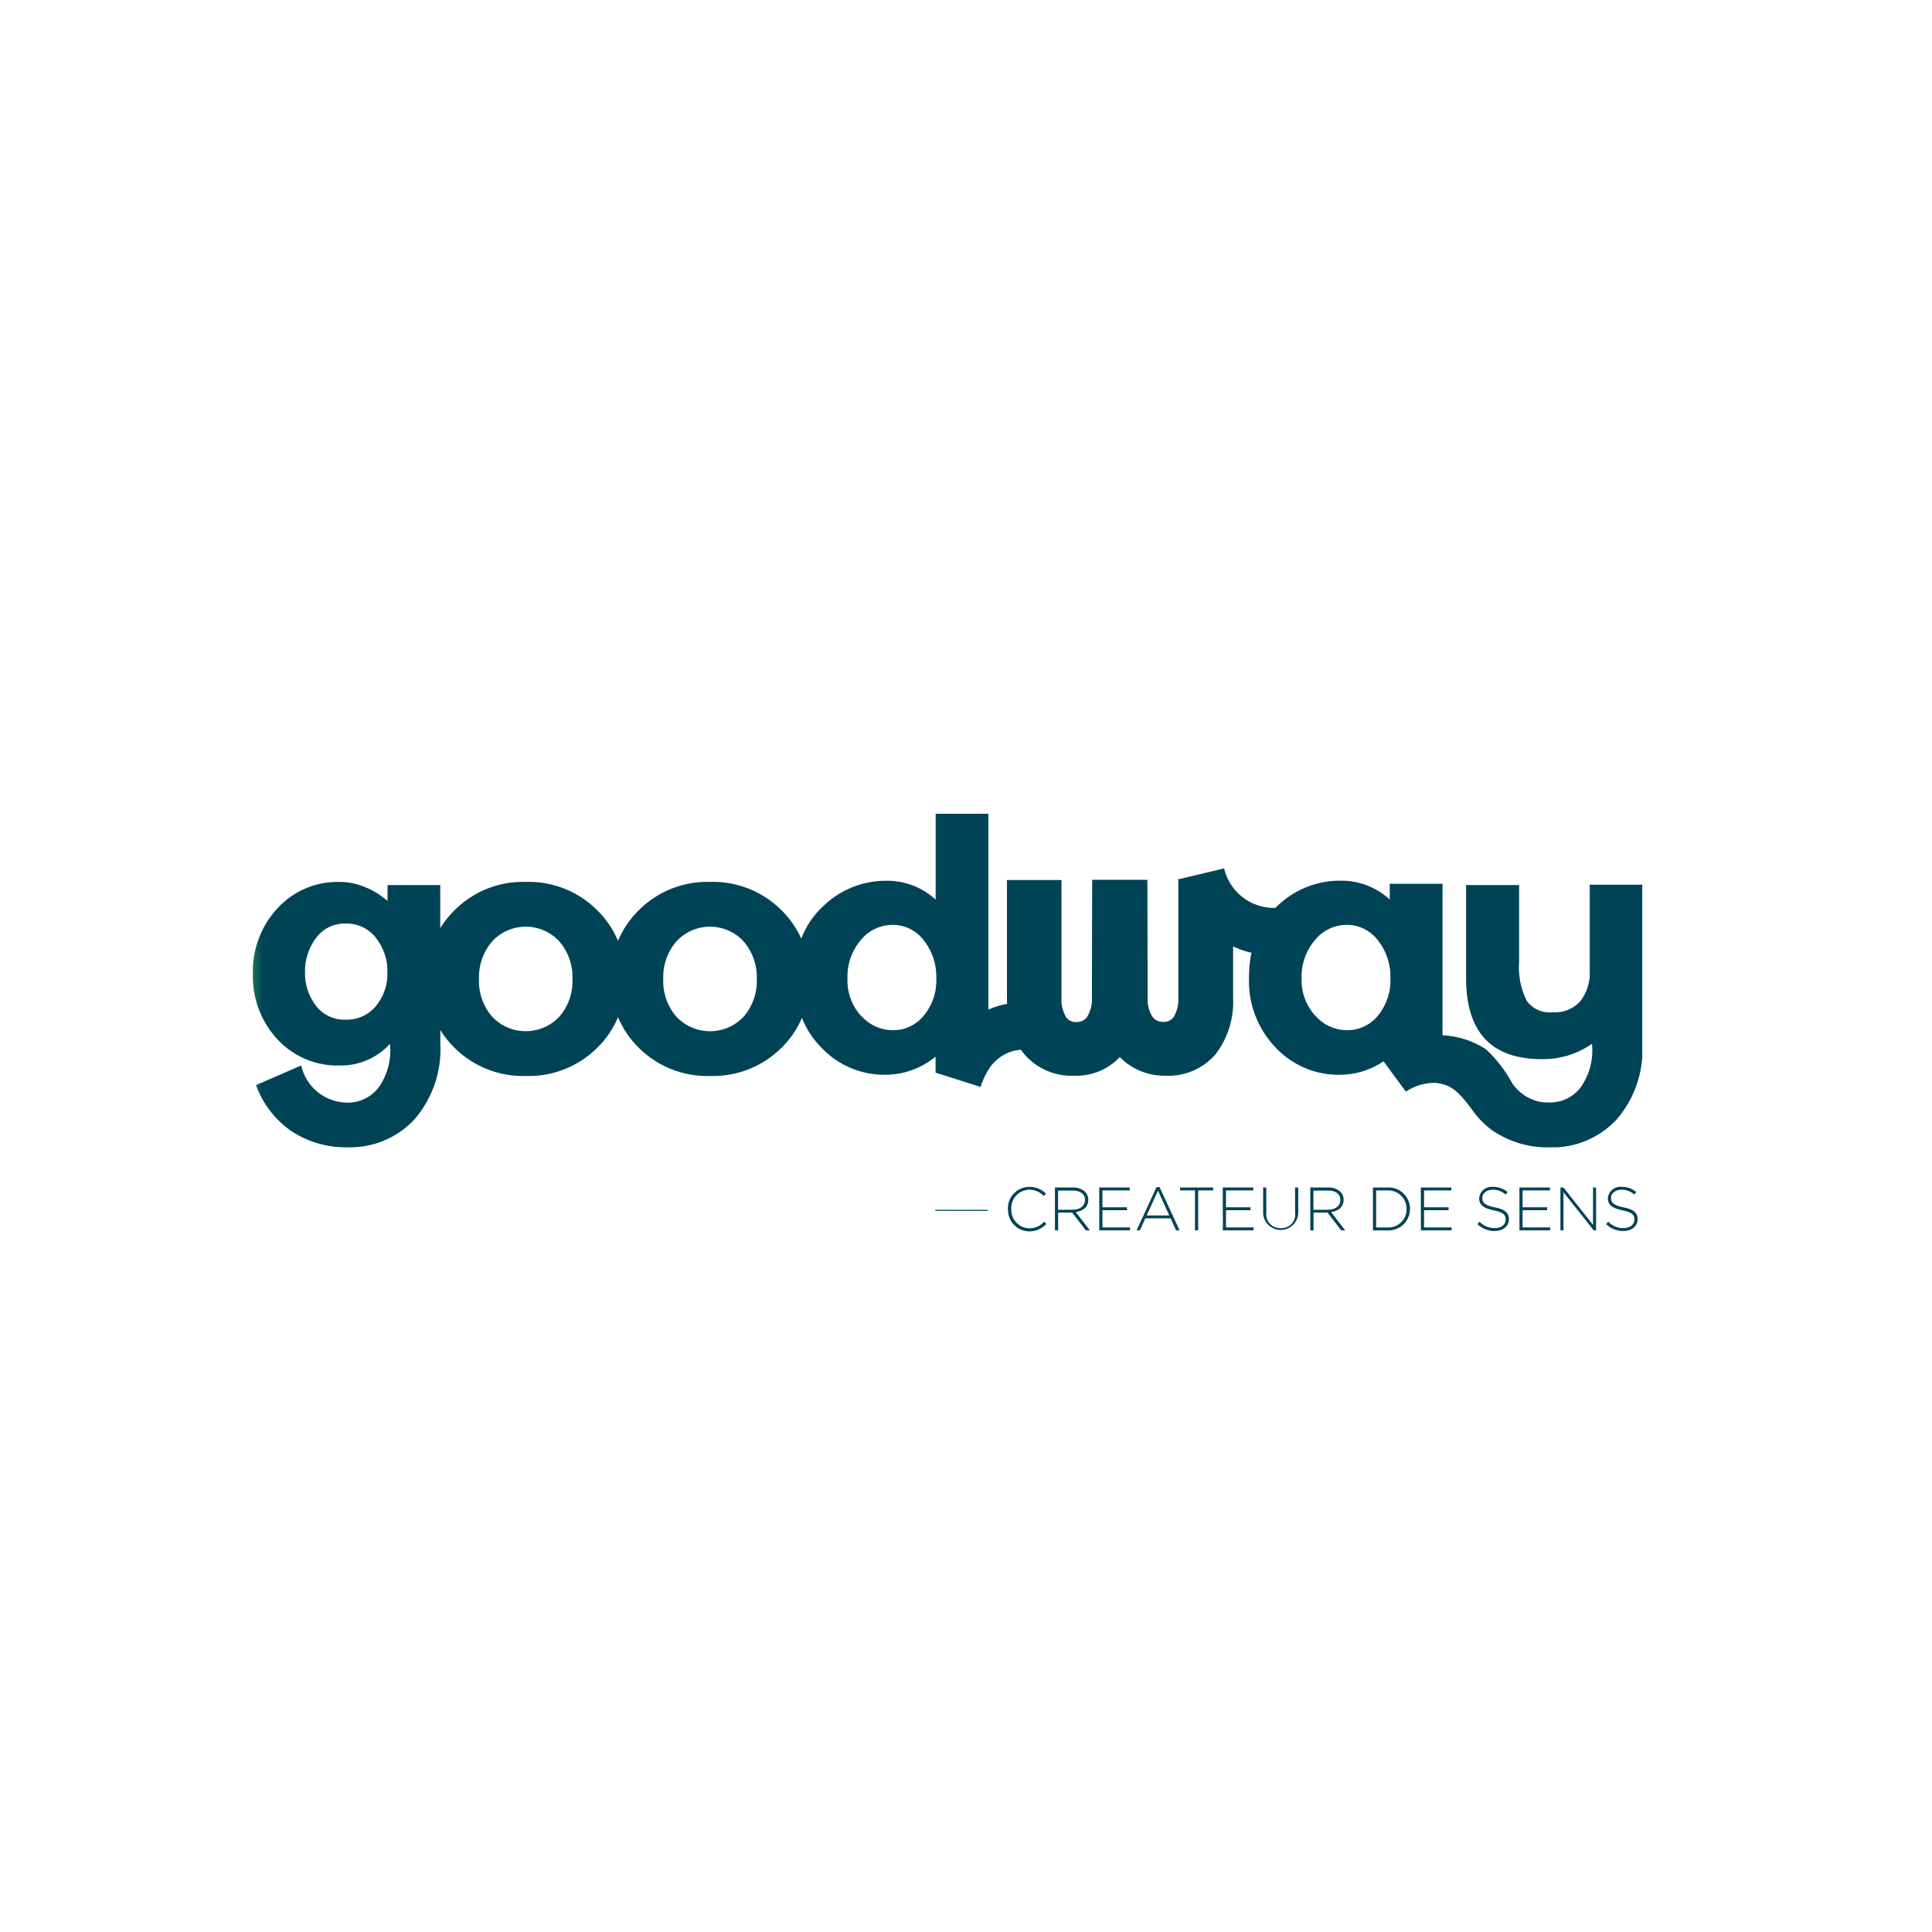 <svg xmlns="http://www.w3.org/2000/svg" xmlns:xlink="http://www.w3.org/1999/xlink" width="88" height="88" viewBox="0 0 88 88">
  <defs>
    <clipPath id="clip-path">
      <rect id="Rectangle_77" data-name="Rectangle 77" width="63.286" height="19.009" fill="none"/>
    </clipPath>
    <clipPath id="clip-path-2">
      <path id="Tracé_230" data-name="Tracé 230" d="M10.9,9.245a2.461,2.461,0,0,1-.6-1.713,2.486,2.486,0,0,1,.6-1.719,2.08,2.08,0,0,1,3.057,0,2.482,2.482,0,0,1,.6,1.719,2.457,2.457,0,0,1-.6,1.713,2.1,2.1,0,0,1-3.057,0m8.392,0a2.46,2.46,0,0,1-.6-1.713,2.485,2.485,0,0,1,.6-1.719,2.084,2.084,0,0,1,3.06,0,2.489,2.489,0,0,1,.6,1.719,2.464,2.464,0,0,1-.6,1.713,2.1,2.1,0,0,1-3.06,0M27.7,9.207A2.4,2.4,0,0,1,27.083,7.5a2.562,2.562,0,0,1,.606-1.745,1.861,1.861,0,0,1,1.451-.693,1.763,1.763,0,0,1,1.416.7A2.657,2.657,0,0,1,31.13,7.5a2.5,2.5,0,0,1-.575,1.7,1.79,1.79,0,0,1-1.4.66,1.939,1.939,0,0,1-1.451-.66m20.686,0A2.4,2.4,0,0,1,47.769,7.5a2.554,2.554,0,0,1,.606-1.745,1.861,1.861,0,0,1,1.45-.693,1.767,1.767,0,0,1,1.417.7A2.668,2.668,0,0,1,51.814,7.5a2.512,2.512,0,0,1-.572,1.7,1.794,1.794,0,0,1-1.4.66,1.934,1.934,0,0,1-1.449-.66M2.874,8.744a2.406,2.406,0,0,1-.5-1.529,2.507,2.507,0,0,1,.5-1.553A1.615,1.615,0,0,1,4.228,5,1.688,1.688,0,0,1,5.6,5.646a2.42,2.42,0,0,1,.527,1.578A2.292,2.292,0,0,1,5.6,8.767a1.727,1.727,0,0,1-1.376.613,1.637,1.637,0,0,1-1.355-.637M31.1,0V3.911a3.253,3.253,0,0,0-2.246-.859,4.1,4.1,0,0,0-2.914,1.193,3.847,3.847,0,0,0-.96,1.44,4.337,4.337,0,0,0-.912-1.3,4.41,4.41,0,0,0-3.242-1.282,4.405,4.405,0,0,0-3.239,1.282,4.325,4.325,0,0,0-.956,1.4,4.312,4.312,0,0,0-.956-1.4,4.408,4.408,0,0,0-3.241-1.282A4.409,4.409,0,0,0,9.192,4.388a4.475,4.475,0,0,0-.656.82V3.248h-2.4v.717l-.271-.206a3.109,3.109,0,0,0-.813-.438,2.893,2.893,0,0,0-1.083-.215,3.711,3.711,0,0,0-2.85,1.2A4.221,4.221,0,0,0,0,7.294a4.2,4.2,0,0,0,1.115,2.978,3.724,3.724,0,0,0,2.85,1.195,3,3,0,0,0,2.278-.987,2.894,2.894,0,0,1-.526,2,1.765,1.765,0,0,1-1.451.678A2.167,2.167,0,0,1,2.2,11.467l-2.056.893a4.32,4.32,0,0,0,1.617,2.1,4.457,4.457,0,0,0,2.541.732,4,4,0,0,0,3.049-1.258,4.906,4.906,0,0,0,1.187-3.5V9.855a4.478,4.478,0,0,0,.656.816,4.425,4.425,0,0,0,3.241,1.274,4.423,4.423,0,0,0,3.241-1.274,4.285,4.285,0,0,0,.956-1.4,4.3,4.3,0,0,0,.956,1.4,4.421,4.421,0,0,0,3.239,1.274,4.426,4.426,0,0,0,3.242-1.274A4.276,4.276,0,0,0,25.009,9.3a4.008,4.008,0,0,0,.895,1.363,3.937,3.937,0,0,0,2.867,1.226,3.59,3.59,0,0,0,2.326-.828v.7H31.1c0,.01-.007.018-.01.029l2.056.654a3.516,3.516,0,0,1,.295-.683l.057-.094a1.941,1.941,0,0,1,.9-.781,1.972,1.972,0,0,1,.583-.139,2.644,2.644,0,0,0,.162.213,2.858,2.858,0,0,0,2.3.973,2.707,2.707,0,0,0,2.043-.849,2.812,2.812,0,0,0,.706.524,2.9,2.9,0,0,0,1.356.325,2.851,2.851,0,0,0,2.3-.973,3.934,3.934,0,0,0,.8-2.606V6.045a4.518,4.518,0,0,0,.834.289,5.331,5.331,0,0,0-.109,1.105,4.362,4.362,0,0,0,1.226,3.226,3.931,3.931,0,0,0,2.867,1.226,3.574,3.574,0,0,0,2.034-.613l1.018,1.379a2.349,2.349,0,0,1,1.347-.4c.61.071.955.267,1.6,1.131.052.074.1.146.159.216a3.357,3.357,0,0,0,.418.471,3.315,3.315,0,0,0,.475.39,4.453,4.453,0,0,0,2.54.732,4,4,0,0,0,3.05-1.258,4.847,4.847,0,0,0,1.186-3.383V3.232h-2.4V7.119a2.126,2.126,0,0,1-.429,1.425,1.577,1.577,0,0,1-1.266.5,1.294,1.294,0,0,1-1.179-.526,3.445,3.445,0,0,1-.343-1.8V3.248H55.26V7.486q0,3.694,3.456,3.693a3.884,3.884,0,0,0,2.278-.7,2.915,2.915,0,0,1-.526,2,1.725,1.725,0,0,1-1.091.648l-.052.006c-.063.01-.122.015-.182.019-.041,0-.082,0-.124,0a2.287,2.287,0,0,1-.483-.049,2.029,2.029,0,0,1-1.178-.832,6,6,0,0,0-1.193-1.544,3.953,3.953,0,0,0-1.978-.637v-6.9H51.783v.717a3.251,3.251,0,0,0-2.245-.859,4.1,4.1,0,0,0-2.915,1.193c-.017.017-.033.033-.051.049a2.334,2.334,0,0,1-2.334-1.8l-2.1.5c0,.021.01.04.015.06v5.3a1.59,1.59,0,0,1-.206.9.526.526,0,0,1-.476.228.564.564,0,0,1-.5-.237,1.511,1.511,0,0,1-.216-.894l-.011-5.338H38.229l-.013,5.339A1.511,1.511,0,0,1,38,9.25a.559.559,0,0,1-.493.237.52.52,0,0,1-.47-.228,1.59,1.59,0,0,1-.206-.9V3.018H34.347V8.357c0,.1,0,.2.007.3a4.053,4.053,0,0,0-.778.231l-.075.032V0Z" fill="none"/>
    </clipPath>
    <linearGradient id="linear-gradient" y1="1.251" x2="0.013" y2="1.251" gradientUnits="objectBoundingBox">
      <stop offset="0" stop-color="#26905a"/>
      <stop offset="0.224" stop-color="#208459"/>
      <stop offset="0.622" stop-color="#116558"/>
      <stop offset="1" stop-color="#004357"/>
    </linearGradient>
  </defs>
  <g id="Goodway" transform="translate(-98 -587)">
    <rect id="Rectangle_115" data-name="Rectangle 115" width="88" height="88" transform="translate(98 587)" fill="none"/>
    <g id="Groupe_101" data-name="Groupe 101" transform="translate(109.518 624.065)">
      <g id="Groupe_65" data-name="Groupe 65" transform="translate(0 0)">
        <g id="Groupe_64" data-name="Groupe 64" clip-path="url(#clip-path)">
          <path id="Tracé_216" data-name="Tracé 216" d="M43.383,22.448v0a.981.981,0,0,1,.976-1.01,1.027,1.027,0,0,1,.759.312l-.1.106a.892.892,0,0,0-.657-.288.835.835,0,0,0-.823.873v.006a.841.841,0,0,0,.825.878.893.893,0,0,0,.672-.3l.1.1a1.026,1.026,0,0,1-.774.34.97.97,0,0,1-.97-1" transform="translate(-8.993 -4.443)" fill="#004357"/>
          <path id="Tracé_217" data-name="Tracé 217" d="M46.087,21.475h.82a.766.766,0,0,1,.549.193.514.514,0,0,1,.148.362v.006c0,.325-.243.513-.572.557l.644.833h-.183l-.622-.809h-.638v.809h-.146Zm.8,1.012c.327,0,.568-.165.568-.446v0c0-.263-.206-.427-.56-.427h-.666v.878Z" transform="translate(-9.553 -4.451)" fill="#004357"/>
          <path id="Tracé_218" data-name="Tracé 218" d="M48.632,21.475h1.389v.134H48.777v.767h1.118v.134H48.777v.784h1.258v.133h-1.4Z" transform="translate(-10.081 -4.451)" fill="#004357"/>
          <path id="Tracé_219" data-name="Tracé 219" d="M51.686,21.456h.14l.909,1.967h-.159l-.247-.547H51.177l-.248.547h-.151Zm.58,1.289-.513-1.129-.516,1.129Z" transform="translate(-10.526 -4.448)" fill="#004357"/>
          <path id="Tracé_220" data-name="Tracé 220" d="M53.955,21.609h-.68v-.134h1.505v.134H54.1v1.818h-.145Z" transform="translate(-11.043 -4.451)" fill="#004357"/>
          <path id="Tracé_221" data-name="Tracé 221" d="M55.73,21.475h1.389v.134H55.875v.767h1.118v.134H55.875v.784h1.258v.133h-1.4Z" transform="translate(-11.552 -4.451)" fill="#004357"/>
          <path id="Tracé_222" data-name="Tracé 222" d="M58.049,22.615v-1.14h.145V22.6a.636.636,0,0,0,.66.725.62.62,0,0,0,.65-.711v-1.14h.145V22.6a.8.8,0,1,1-1.6.017" transform="translate(-12.033 -4.451)" fill="#004357"/>
          <path id="Tracé_223" data-name="Tracé 223" d="M60.76,21.475h.82a.766.766,0,0,1,.549.193.514.514,0,0,1,.148.362v.006c0,.325-.243.513-.572.557l.644.833h-.184l-.621-.809h-.638v.809H60.76Zm.8,1.012c.327,0,.568-.165.568-.446v0c0-.263-.206-.427-.56-.427h-.666v.878Z" transform="translate(-12.595 -4.451)" fill="#004357"/>
          <path id="Tracé_224" data-name="Tracé 224" d="M64.359,21.475h.65a.973.973,0,0,1,1.037.97v.006a.977.977,0,0,1-1.037.977h-.65Zm.145.134v1.685h.5a.828.828,0,0,0,.886-.837v-.006a.833.833,0,0,0-.886-.842Z" transform="translate(-13.341 -4.451)" fill="#004357"/>
          <path id="Tracé_225" data-name="Tracé 225" d="M67.111,21.475H68.5v.134H67.256v.767h1.118v.134H67.256v.784h1.256v.133h-1.4Z" transform="translate(-13.911 -4.451)" fill="#004357"/>
          <path id="Tracé_226" data-name="Tracé 226" d="M70.365,23.135l.094-.109a.944.944,0,0,0,.7.291c.293,0,.492-.165.492-.388v-.006c0-.206-.107-.325-.551-.415-.468-.1-.657-.254-.657-.549v-.006a.565.565,0,0,1,.627-.513.97.97,0,0,1,.667.237l-.091.114a.842.842,0,0,0-.583-.22c-.286,0-.476.165-.476.369v.006c0,.206.1.331.568.426s.642.254.642.538v.006c0,.316-.271.533-.648.533a1.109,1.109,0,0,1-.785-.312" transform="translate(-14.586 -4.444)" fill="#004357"/>
          <path id="Tracé_227" data-name="Tracé 227" d="M72.774,21.475h1.389v.134H72.919v.767h1.119v.134H72.919v.784h1.258v.133h-1.4Z" transform="translate(-15.085 -4.451)" fill="#004357"/>
          <path id="Tracé_228" data-name="Tracé 228" d="M75.132,21.475h.136l1.348,1.7v-1.7h.14v1.952h-.109L75.27,21.692v1.734h-.139Z" transform="translate(-15.574 -4.451)" fill="#004357"/>
          <path id="Tracé_229" data-name="Tracé 229" d="M77.752,23.135l.1-.109a.941.941,0,0,0,.7.291c.293,0,.493-.165.493-.388v-.006c0-.206-.108-.325-.551-.415-.468-.1-.658-.254-.658-.549v-.006a.565.565,0,0,1,.627-.513.971.971,0,0,1,.668.237l-.091.114a.843.843,0,0,0-.583-.22c-.287,0-.476.165-.476.369v.006c0,.206.105.331.569.426s.641.254.641.538v.006c0,.316-.27.533-.648.533a1.109,1.109,0,0,1-.786-.312" transform="translate(-16.117 -4.444)" fill="#004357"/>
        </g>
      </g>
      <g id="Groupe_67" data-name="Groupe 67" transform="translate(0 0)">
        <g id="Groupe_66" data-name="Groupe 66" clip-path="url(#clip-path-2)">
          <rect id="Rectangle_78" data-name="Rectangle 78" width="63.286" height="15.193" transform="translate(0 0)" fill="url(#linear-gradient)"/>
        </g>
      </g>
      <line id="Ligne_1" data-name="Ligne 1" x2="2.357" transform="translate(31.102 18.065)" fill="none" stroke="#004357" stroke-linecap="round" stroke-miterlimit="10" stroke-width="0.046"/>
    </g>
  </g>
</svg>
